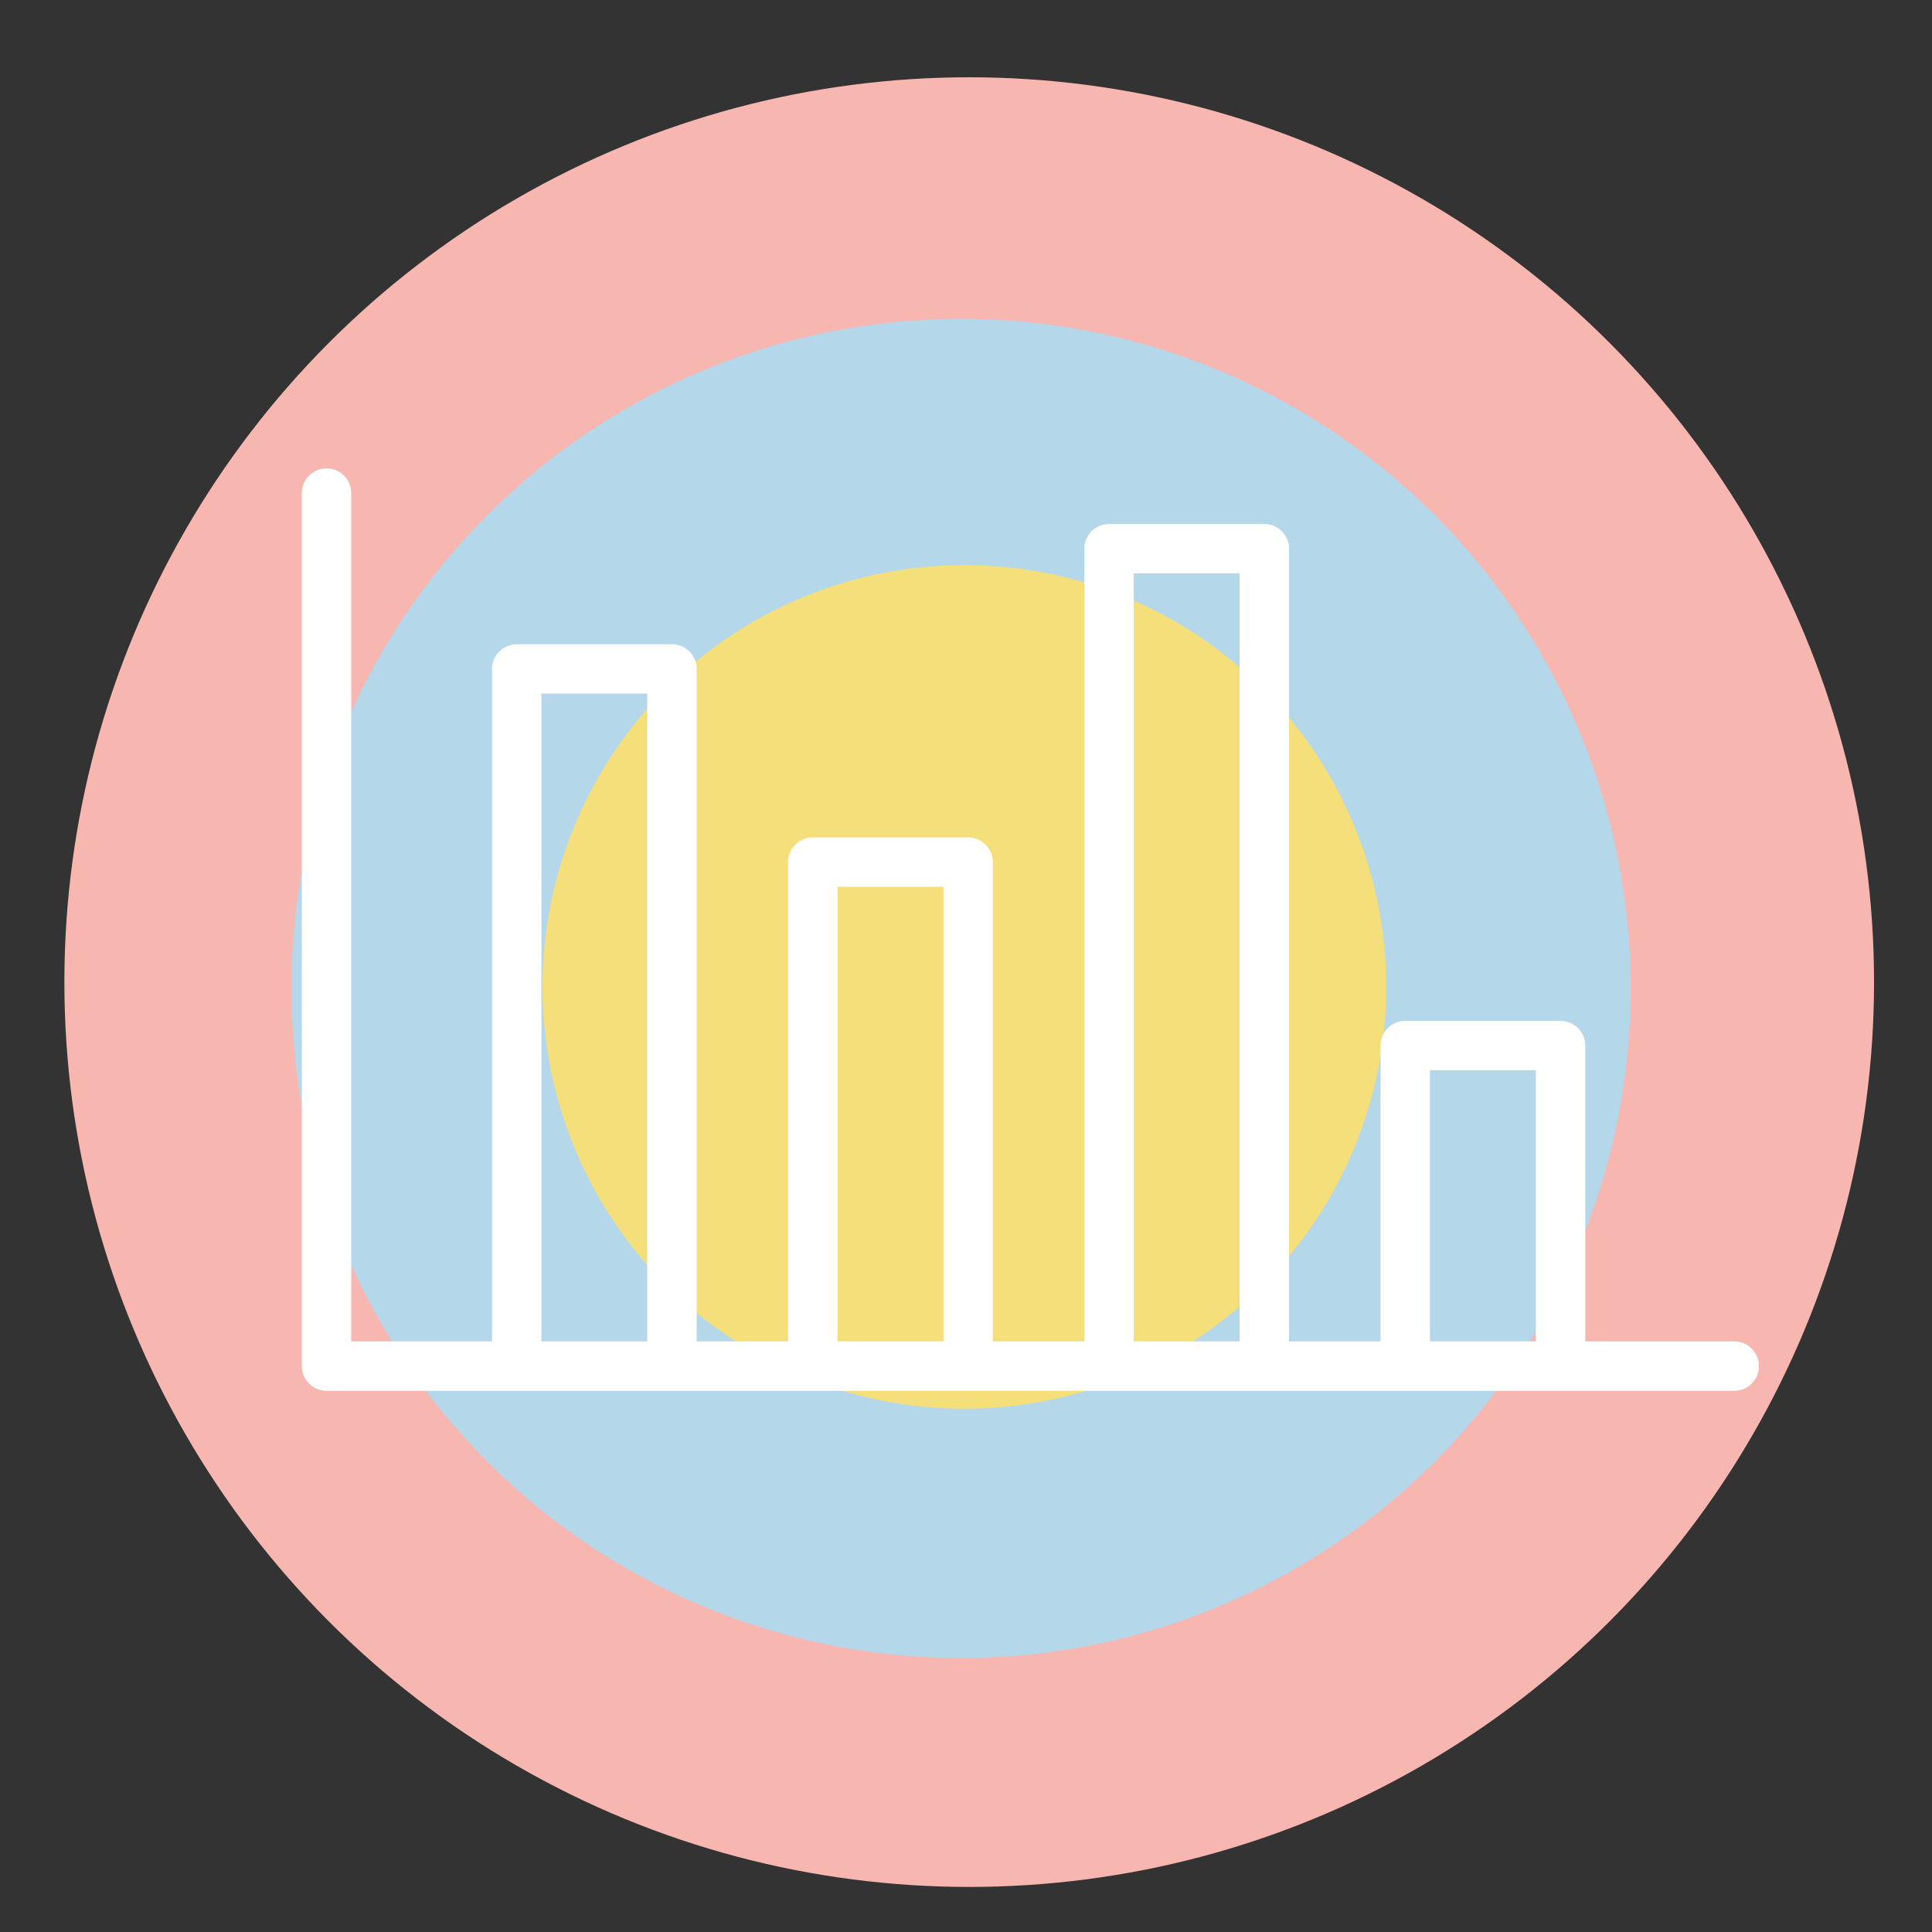 <?xml version="1.0" encoding="utf-8"?>
<!-- Generator: Adobe Illustrator 16.0.0, SVG Export Plug-In . SVG Version: 6.00 Build 0)  -->
<!DOCTYPE svg PUBLIC "-//W3C//DTD SVG 1.1//EN" "http://www.w3.org/Graphics/SVG/1.1/DTD/svg11.dtd">
<svg version="1.1" xmlns="http://www.w3.org/2000/svg" xmlns:xlink="http://www.w3.org/1999/xlink" x="0px" y="0px" width="50px"
	 height="50px" viewBox="0 0 50 50" enable-background="new 0 0 50 50" xml:space="preserve">
<rect x="0" y="0" width="50" height="50" fill="#333333" stroke="none"/>
<g id="Layer_2" display="none">
	<circle display="inline" fill="#F5DF7A" cx="25.083" cy="25.417" r="23.417"/>
</g>
<g id="Layer_1" display="none">
	<g display="inline">
		<path fill="#FFFFFF" d="M36.364,11.207H14.802c-2.098,0-3.805,1.708-3.805,3.806v21.479c0,2.098,1.707,3.806,3.805,3.806h21.562
			c2.098,0,3.806-1.708,3.806-3.806V15.013C40.17,12.915,38.462,11.207,36.364,11.207z M38.648,15.013v9.979H26.345V12.729h10.02
			C37.624,12.729,38.648,13.753,38.648,15.013z M14.802,12.729h10.021v12.263H12.519v-9.979
			C12.519,13.753,13.543,12.729,14.802,12.729z M12.519,36.492v-9.979h12.304v12.262H14.802
			C13.543,38.775,12.519,37.752,12.519,36.492z M36.364,38.775h-10.02V26.514h12.304v9.979
			C38.648,37.752,37.624,38.775,36.364,38.775z"/>
		<path fill="#FFFFFF" d="M28.886,19.95h2.725v2.724c0,0.421,0.341,0.762,0.761,0.762c0.421,0,0.762-0.341,0.762-0.762v-2.725h2.726
			c0.419,0,0.761-0.341,0.761-0.761c0-0.421-0.342-0.761-0.761-0.761h-2.726v-2.725c0-0.42-0.341-0.761-0.762-0.761
			c-0.42,0-0.761,0.34-0.761,0.761v2.725h-2.725c-0.42,0-0.761,0.341-0.761,0.761S28.466,19.95,28.886,19.95z"/>
		<path fill="#FFFFFF" d="M15.344,22.631c0.149,0.148,0.343,0.223,0.538,0.223s0.389-0.074,0.538-0.223l2.368-2.367l2.367,2.367
			c0.149,0.148,0.343,0.223,0.539,0.223c0.195,0,0.389-0.074,0.538-0.223c0.297-0.297,0.297-0.779,0-1.076l-2.367-2.367l2.367-2.367
			c0.297-0.297,0.297-0.779,0-1.077c-0.297-0.296-0.779-0.296-1.077,0l-2.367,2.367l-2.367-2.367c-0.297-0.296-0.779-0.296-1.077,0
			c-0.297,0.298-0.297,0.78,0,1.077l2.368,2.367l-2.368,2.367C15.046,21.852,15.046,22.334,15.344,22.631z"/>
		<path fill="#FFFFFF" d="M21.638,31.989h-5.699c-0.421,0-0.761,0.341-0.761,0.761c0,0.421,0.34,0.762,0.761,0.762l5.699-0.001
			c0.42,0,0.761-0.34,0.761-0.761C22.398,32.33,22.058,31.989,21.638,31.989z"/>
		<path fill="#FFFFFF" d="M35.221,33.606h-5.699c-0.419,0-0.76,0.341-0.76,0.761s0.341,0.762,0.76,0.762h5.699
			c0.421,0,0.762-0.342,0.762-0.762S35.642,33.606,35.221,33.606z"/>
		<path fill="#FFFFFF" d="M35.221,30.373h-5.699c-0.419,0-0.76,0.341-0.76,0.76c0,0.42,0.341,0.761,0.76,0.761h5.699
			c0.421,0,0.762-0.341,0.762-0.761S35.642,30.373,35.221,30.373z"/>
	</g>
</g>
<g id="Layer_2_copy" display="none">
	<g id="Layer_2_copy_2" display="inline">
		<circle display="none" fill="#F7B6B0" cx="25.083" cy="25.417" r="23.417"/>
		<circle fill="#F7B6B0" cx="25.083" cy="25.417" r="23.417"/>
		<g display="none">
			<path display="inline" fill="#FFFFFF" d="M39.839,38.58c-1.419-3.366-6.22-13.939-6.22-13.939
				c1.672-1.972,2.684-4.521,2.684-7.302c0-6.238-5.075-11.312-11.312-11.312c-6.237,0-11.312,5.074-11.312,11.312
				c0,2.781,1.012,5.33,2.684,7.302l-6.232,14.035c-0.14,0.314-0.073,0.684,0.17,0.929c0.243,0.244,0.609,0.316,0.927,0.181
				l4.144-1.787l1.452,4.272c0.111,0.327,0.412,0.551,0.756,0.567c0.013,0,0.025,0,0.038,0c0.33,0,0.63-0.194,0.766-0.498
				l6.085-13.703c0.173,0.008,0.347,0.014,0.522,0.014s0.35-0.006,0.522-0.014l6.085,13.703c0.135,0.304,0.436,0.498,0.766,0.498
				c0.013,0,0.025,0,0.037,0c0.346-0.017,0.646-0.24,0.757-0.567l1.452-4.272l4.115,1.758c0.106,0.047,0.22,0.07,0.331,0.07
				c0.004,0,0.008,0,0.009,0c0.463,0,0.84-0.336,0.874-0.807C39.946,38.909,39.924,38.778,39.839,38.58z M17.721,39.703
				l-1.055-3.103c-0.076-0.222-0.24-0.401-0.453-0.496c-0.108-0.049-0.225-0.072-0.34-0.072c-0.114,0-0.226,0.023-0.332,0.068
				l-3.01,1.298l5.099-11.481c1.435,1.231,3.179,2.113,5.101,2.506L17.721,39.703z M15.355,17.339c0-5.314,4.323-9.637,9.636-9.637
				s9.635,4.323,9.635,9.637c0,5.313-4.321,9.635-9.635,9.635S15.355,22.652,15.355,17.339z M34.441,36.101
				c-0.214-0.091-0.458-0.089-0.671,0.004c-0.214,0.095-0.379,0.274-0.454,0.496l-1.057,3.103l-5.008-11.28
				c1.922-0.393,3.665-1.274,5.1-2.506l5.099,11.481L34.441,36.101z"/>
			<path display="inline" fill="#FFFFFF" d="M24.991,9.797c-4.157,0-7.541,3.384-7.541,7.542c0,4.157,3.384,7.54,7.541,7.54
				s7.541-3.383,7.541-7.54C32.532,13.181,29.148,9.797,24.991,9.797z M24.991,23.204c-3.234,0-5.866-2.63-5.866-5.865
				s2.631-5.866,5.866-5.866s5.865,2.631,5.865,5.866S28.226,23.204,24.991,23.204z"/>
		</g>
	</g>
	<circle display="inline" fill="#B5D7EA" cx="25.083" cy="25.417" r="23.417"/>
	<circle fill="#B5D7EA" cx="25.083" cy="25.417" r="23.417"/>
	<g>
		<path display="inline" fill="#FFFFFF" d="M34.706,9.421H17.111c-2.121,0-3.846,1.726-3.846,3.846V37.94
			c0,2.12,1.725,3.846,3.846,3.846h17.595c2.12,0,3.846-1.726,3.846-3.846V13.267C38.552,11.146,36.826,9.421,34.706,9.421z
			 M37.014,37.94c0,1.272-1.035,2.308-2.308,2.308H17.111c-1.273,0-2.308-1.035-2.308-2.308V13.267c0-1.272,1.035-2.308,2.308-2.308
			h17.595c1.272,0,2.308,1.035,2.308,2.308V37.94z"/>
		<path display="inline" fill="#FFFFFF" d="M33.359,12.896H18.361c-1.06,0-1.923,0.863-1.923,1.923v3.172
			c0,1.06,0.863,1.923,1.923,1.923h14.999c1.061,0,1.923-0.863,1.923-1.923v-3.172C35.282,13.759,34.42,12.896,33.359,12.896z
			 M33.744,17.992c0,0.212-0.172,0.385-0.385,0.385H18.361c-0.211,0-0.384-0.172-0.384-0.385v-3.172
			c0-0.212,0.173-0.385,0.384-0.385h14.999c0.213,0,0.385,0.172,0.385,0.385V17.992z"/>
		<path display="inline" fill="#FFFFFF" d="M17.207,26.164h3.947c0.425,0,0.77-0.344,0.77-0.769v-3.947
			c0-0.425-0.345-0.769-0.77-0.769h-3.947c-0.424,0-0.769,0.344-0.769,0.769v3.947C16.438,25.82,16.783,26.164,17.207,26.164z
			 M17.977,22.218h2.408v2.408h-2.408V22.218z"/>
		<path display="inline" fill="#FFFFFF" d="M23.887,26.164h3.947c0.425,0,0.769-0.344,0.769-0.769v-3.947
			c0-0.425-0.344-0.769-0.769-0.769h-3.947c-0.425,0-0.769,0.344-0.769,0.769v3.947C23.118,25.82,23.462,26.164,23.887,26.164z
			 M24.656,22.218h2.408v2.408h-2.408V22.218z"/>
		<path display="inline" fill="#FFFFFF" d="M34.514,20.68h-3.946c-0.425,0-0.77,0.344-0.77,0.769v3.947
			c0,0.424,0.345,0.769,0.77,0.769h3.946c0.425,0,0.769-0.344,0.769-0.769v-3.947C35.282,21.023,34.938,20.68,34.514,20.68z
			 M33.744,24.626h-2.407v-2.408h2.407V24.626z"/>
		<path display="inline" fill="#FFFFFF" d="M17.207,32.721h3.947c0.425,0,0.77-0.344,0.77-0.77v-3.946c0-0.424-0.345-0.77-0.77-0.77
			h-3.947c-0.424,0-0.769,0.346-0.769,0.77v3.946C16.438,32.377,16.783,32.721,17.207,32.721z M17.977,28.773h2.408v2.409h-2.408
			V28.773z"/>
		<path display="inline" fill="#FFFFFF" d="M23.118,31.951c0,0.426,0.344,0.77,0.769,0.77h3.947c0.425,0,0.769-0.344,0.769-0.77
			v-3.946c0-0.424-0.344-0.77-0.769-0.77h-3.947c-0.425,0-0.769,0.346-0.769,0.77V31.951z M24.656,28.773h2.408v2.409h-2.408V28.773
			z"/>
		<path display="inline" fill="#FFFFFF" d="M34.514,27.235h-3.946c-0.425,0-0.77,0.346-0.77,0.77v3.946
			c0,0.426,0.345,0.77,0.77,0.77h3.946c0.425,0,0.769-0.344,0.769-0.77v-3.946C35.282,27.581,34.938,27.235,34.514,27.235z
			 M33.744,31.183h-2.407v-2.409h2.407V31.183z"/>
		<path display="inline" fill="#FFFFFF" d="M34.514,33.311H16.919c-0.425,0-0.77,0.345-0.77,0.77v3.461
			c0,0.426,0.344,0.77,0.77,0.77h17.594c0.425,0,0.769-0.344,0.769-0.77V34.08C35.282,33.655,34.938,33.311,34.514,33.311z
			 M33.744,36.771H17.688v-1.923h16.056V36.771z"/>
	</g>
</g>
<g id="Layer_2_copy_4">
</g>
<g id="Layer_2_copy_3">
	<circle display="none" fill="#B5D7EA" cx="25.083" cy="25.417" r="23.417"/>
	<g display="none">
		<path display="inline" fill="#FFFFFF" d="M34.706,9.421H17.111c-2.121,0-3.846,1.726-3.846,3.846V37.94
			c0,2.12,1.725,3.846,3.846,3.846h17.595c2.12,0,3.846-1.726,3.846-3.846V13.267C38.552,11.146,36.826,9.421,34.706,9.421z
			 M37.014,37.94c0,1.272-1.035,2.308-2.308,2.308H17.111c-1.273,0-2.308-1.035-2.308-2.308V13.267c0-1.272,1.035-2.308,2.308-2.308
			h17.595c1.272,0,2.308,1.035,2.308,2.308V37.94z"/>
		<path display="inline" fill="#FFFFFF" d="M33.359,12.896H18.361c-1.06,0-1.923,0.863-1.923,1.923v3.172
			c0,1.06,0.863,1.923,1.923,1.923h14.999c1.061,0,1.923-0.863,1.923-1.923v-3.172C35.282,13.759,34.42,12.896,33.359,12.896z
			 M33.744,17.992c0,0.212-0.172,0.385-0.385,0.385H18.361c-0.211,0-0.384-0.172-0.384-0.385v-3.172
			c0-0.212,0.173-0.385,0.384-0.385h14.999c0.213,0,0.385,0.172,0.385,0.385V17.992z"/>
		<path display="inline" fill="#FFFFFF" d="M17.207,26.164h3.947c0.425,0,0.77-0.344,0.77-0.769v-3.947
			c0-0.425-0.345-0.769-0.77-0.769h-3.947c-0.424,0-0.769,0.344-0.769,0.769v3.947C16.438,25.82,16.783,26.164,17.207,26.164z
			 M17.977,22.218h2.408v2.408h-2.408V22.218z"/>
		<path display="inline" fill="#FFFFFF" d="M23.887,26.164h3.947c0.425,0,0.769-0.344,0.769-0.769v-3.947
			c0-0.425-0.344-0.769-0.769-0.769h-3.947c-0.425,0-0.769,0.344-0.769,0.769v3.947C23.118,25.82,23.462,26.164,23.887,26.164z
			 M24.656,22.218h2.408v2.408h-2.408V22.218z"/>
		<path display="inline" fill="#FFFFFF" d="M34.514,20.68h-3.946c-0.425,0-0.77,0.344-0.77,0.769v3.947
			c0,0.424,0.345,0.769,0.77,0.769h3.946c0.425,0,0.769-0.344,0.769-0.769v-3.947C35.282,21.023,34.938,20.68,34.514,20.68z
			 M33.744,24.626h-2.407v-2.408h2.407V24.626z"/>
		<path display="inline" fill="#FFFFFF" d="M17.207,32.721h3.947c0.425,0,0.77-0.344,0.77-0.77v-3.946c0-0.424-0.345-0.77-0.77-0.77
			h-3.947c-0.424,0-0.769,0.346-0.769,0.77v3.946C16.438,32.377,16.783,32.721,17.207,32.721z M17.977,28.773h2.408v2.409h-2.408
			V28.773z"/>
		<path display="inline" fill="#FFFFFF" d="M23.118,31.951c0,0.426,0.344,0.77,0.769,0.77h3.947c0.425,0,0.769-0.344,0.769-0.77
			v-3.946c0-0.424-0.344-0.77-0.769-0.77h-3.947c-0.425,0-0.769,0.346-0.769,0.77V31.951z M24.656,28.773h2.408v2.409h-2.408V28.773
			z"/>
		<path display="inline" fill="#FFFFFF" d="M34.514,27.235h-3.946c-0.425,0-0.77,0.346-0.77,0.77v3.946
			c0,0.426,0.345,0.77,0.77,0.77h3.946c0.425,0,0.769-0.344,0.769-0.77v-3.946C35.282,27.581,34.938,27.235,34.514,27.235z
			 M33.744,31.183h-2.407v-2.409h2.407V31.183z"/>
		<path display="inline" fill="#FFFFFF" d="M34.514,33.311H16.919c-0.425,0-0.77,0.345-0.77,0.77v3.461
			c0,0.426,0.344,0.77,0.77,0.77h17.594c0.425,0,0.769-0.344,0.769-0.77V34.08C35.282,33.655,34.938,33.311,34.514,33.311z
			 M33.744,36.771H17.688v-1.923h16.056V36.771z"/>
	</g>
	<g id="Layer_1_copy" display="none">
		<g display="inline">
			<path fill="#FFFFFF" d="M36.364,11.207H14.802c-2.098,0-3.805,1.708-3.805,3.806v21.479c0,2.098,1.707,3.806,3.805,3.806h21.562
				c2.098,0,3.806-1.708,3.806-3.806V15.013C40.17,12.915,38.462,11.207,36.364,11.207z M38.648,15.013v9.979H26.345V12.729h10.02
				C37.624,12.729,38.648,13.753,38.648,15.013z M14.802,12.729h10.021v12.263H12.519v-9.979
				C12.519,13.753,13.543,12.729,14.802,12.729z M12.519,36.492v-9.979h12.304v12.262H14.802
				C13.543,38.775,12.519,37.752,12.519,36.492z M36.364,38.775h-10.02V26.514h12.304v9.979
				C38.648,37.752,37.624,38.775,36.364,38.775z"/>
			<path fill="#FFFFFF" d="M28.886,19.95h2.725v2.724c0,0.421,0.341,0.762,0.761,0.762c0.421,0,0.762-0.341,0.762-0.762v-2.725
				h2.726c0.419,0,0.761-0.341,0.761-0.761c0-0.421-0.342-0.761-0.761-0.761h-2.726v-2.725c0-0.42-0.341-0.761-0.762-0.761
				c-0.42,0-0.761,0.34-0.761,0.761v2.725h-2.725c-0.42,0-0.761,0.341-0.761,0.761S28.466,19.95,28.886,19.95z"/>
			<path fill="#FFFFFF" d="M15.344,22.631c0.149,0.148,0.343,0.223,0.538,0.223s0.389-0.074,0.538-0.223l2.368-2.367l2.367,2.367
				c0.149,0.148,0.343,0.223,0.539,0.223c0.195,0,0.389-0.074,0.538-0.223c0.297-0.297,0.297-0.779,0-1.076l-2.367-2.367
				l2.367-2.367c0.297-0.297,0.297-0.779,0-1.077c-0.297-0.296-0.779-0.296-1.077,0l-2.367,2.367l-2.367-2.367
				c-0.297-0.296-0.779-0.296-1.077,0c-0.297,0.298-0.297,0.78,0,1.077l2.368,2.367l-2.368,2.367
				C15.046,21.852,15.046,22.334,15.344,22.631z"/>
			<path fill="#FFFFFF" d="M21.638,31.989h-5.699c-0.421,0-0.761,0.341-0.761,0.761c0,0.421,0.34,0.762,0.761,0.762l5.699-0.001
				c0.42,0,0.761-0.34,0.761-0.761C22.398,32.33,22.058,31.989,21.638,31.989z"/>
			<path fill="#FFFFFF" d="M35.221,33.606h-5.699c-0.419,0-0.76,0.341-0.76,0.761s0.341,0.762,0.76,0.762h5.699
				c0.421,0,0.762-0.342,0.762-0.762S35.642,33.606,35.221,33.606z"/>
			<path fill="#FFFFFF" d="M35.221,30.373h-5.699c-0.419,0-0.76,0.341-0.76,0.76c0,0.42,0.341,0.761,0.76,0.761h5.699
				c0.421,0,0.762-0.341,0.762-0.761S35.642,30.373,35.221,30.373z"/>
		</g>
	</g>
</g>
<g id="Layer_2_copy_3_1_">
	<circle display="none" fill="#F7B6B0" cx="25.083" cy="25.417" r="23.417"/>
	<circle fill="#F7B6B0" cx="25.083" cy="25.417" r="23.417"/>
	<circle fill="#B5D7EA" cx="24.872" cy="25.58" r="17.33"/>
	<circle fill="#F5DF7A" cx="24.958" cy="25.541" r="10.917"/>
	<g display="none">
		<path display="inline" fill="#FFFFFF" d="M39.839,38.58c-1.419-3.366-6.22-13.939-6.22-13.939
			c1.672-1.972,2.684-4.521,2.684-7.302c0-6.238-5.075-11.312-11.312-11.312c-6.237,0-11.312,5.074-11.312,11.312
			c0,2.781,1.012,5.33,2.684,7.302l-6.232,14.035c-0.14,0.314-0.073,0.684,0.17,0.929c0.243,0.244,0.609,0.316,0.927,0.181
			l4.144-1.787l1.452,4.272c0.111,0.327,0.412,0.551,0.756,0.567c0.013,0,0.025,0,0.038,0c0.33,0,0.63-0.194,0.766-0.498
			l6.085-13.703c0.173,0.008,0.347,0.014,0.522,0.014s0.35-0.006,0.522-0.014l6.085,13.703c0.135,0.304,0.436,0.498,0.766,0.498
			c0.013,0,0.025,0,0.037,0c0.346-0.017,0.646-0.24,0.757-0.567l1.452-4.272l4.115,1.758c0.106,0.047,0.22,0.07,0.331,0.07
			c0.004,0,0.008,0,0.009,0c0.463,0,0.84-0.336,0.874-0.807C39.946,38.909,39.924,38.778,39.839,38.58z M17.721,39.703l-1.055-3.103
			c-0.076-0.222-0.24-0.401-0.453-0.496c-0.108-0.049-0.225-0.072-0.34-0.072c-0.114,0-0.226,0.023-0.332,0.068l-3.01,1.298
			l5.099-11.481c1.435,1.231,3.179,2.113,5.101,2.506L17.721,39.703z M15.355,17.339c0-5.314,4.323-9.637,9.636-9.637
			s9.635,4.323,9.635,9.637c0,5.313-4.321,9.635-9.635,9.635S15.355,22.652,15.355,17.339z M34.441,36.101
			c-0.214-0.091-0.458-0.089-0.671,0.004c-0.214,0.095-0.379,0.274-0.454,0.496l-1.057,3.103l-5.008-11.28
			c1.922-0.393,3.665-1.274,5.1-2.506l5.099,11.481L34.441,36.101z"/>
		<path display="inline" fill="#FFFFFF" d="M24.991,9.797c-4.157,0-7.541,3.384-7.541,7.542c0,4.157,3.384,7.54,7.541,7.54
			s7.541-3.383,7.541-7.54C32.532,13.181,29.148,9.797,24.991,9.797z M24.991,23.204c-3.234,0-5.866-2.63-5.866-5.865
			s2.631-5.866,5.866-5.866s5.865,2.631,5.865,5.866S28.226,23.204,24.991,23.204z"/>
	</g>
	<path fill="#FFFFFF" d="M44.884,34.715h-3.857v-7.656c0-0.353-0.285-0.639-0.64-0.639h-4.019c-0.353,0-0.64,0.286-0.64,0.639v7.656
		h-2.367V14.201c0-0.353-0.287-0.64-0.64-0.64h-4.019c-0.354,0-0.64,0.287-0.64,0.64v20.514h-2.368V22.312
		c0-0.353-0.286-0.64-0.639-0.64h-4.019c-0.354,0-0.64,0.287-0.64,0.64v12.403H18.03V17.312c0-0.353-0.286-0.639-0.639-0.639h-4.019
		c-0.354,0-0.64,0.287-0.64,0.639v17.403H9.09V12.761c0-0.353-0.286-0.64-0.639-0.64s-0.64,0.287-0.64,0.64v22.594
		c0,0.353,0.287,0.64,0.64,0.64h4.921h4.019h3.646h4.019h3.646h4.019h3.646h4.019h4.497c0.352,0,0.639-0.287,0.639-0.64
		C45.522,35.001,45.235,34.715,44.884,34.715z M14.011,34.715V17.951h2.74v16.764H14.011z M21.677,34.715V22.951h2.74v11.764H21.677
		z M29.342,34.715V14.84h2.74v19.875H29.342z M37.007,34.715v-7.017h2.74v7.017H37.007z"/>
</g>
</svg>
